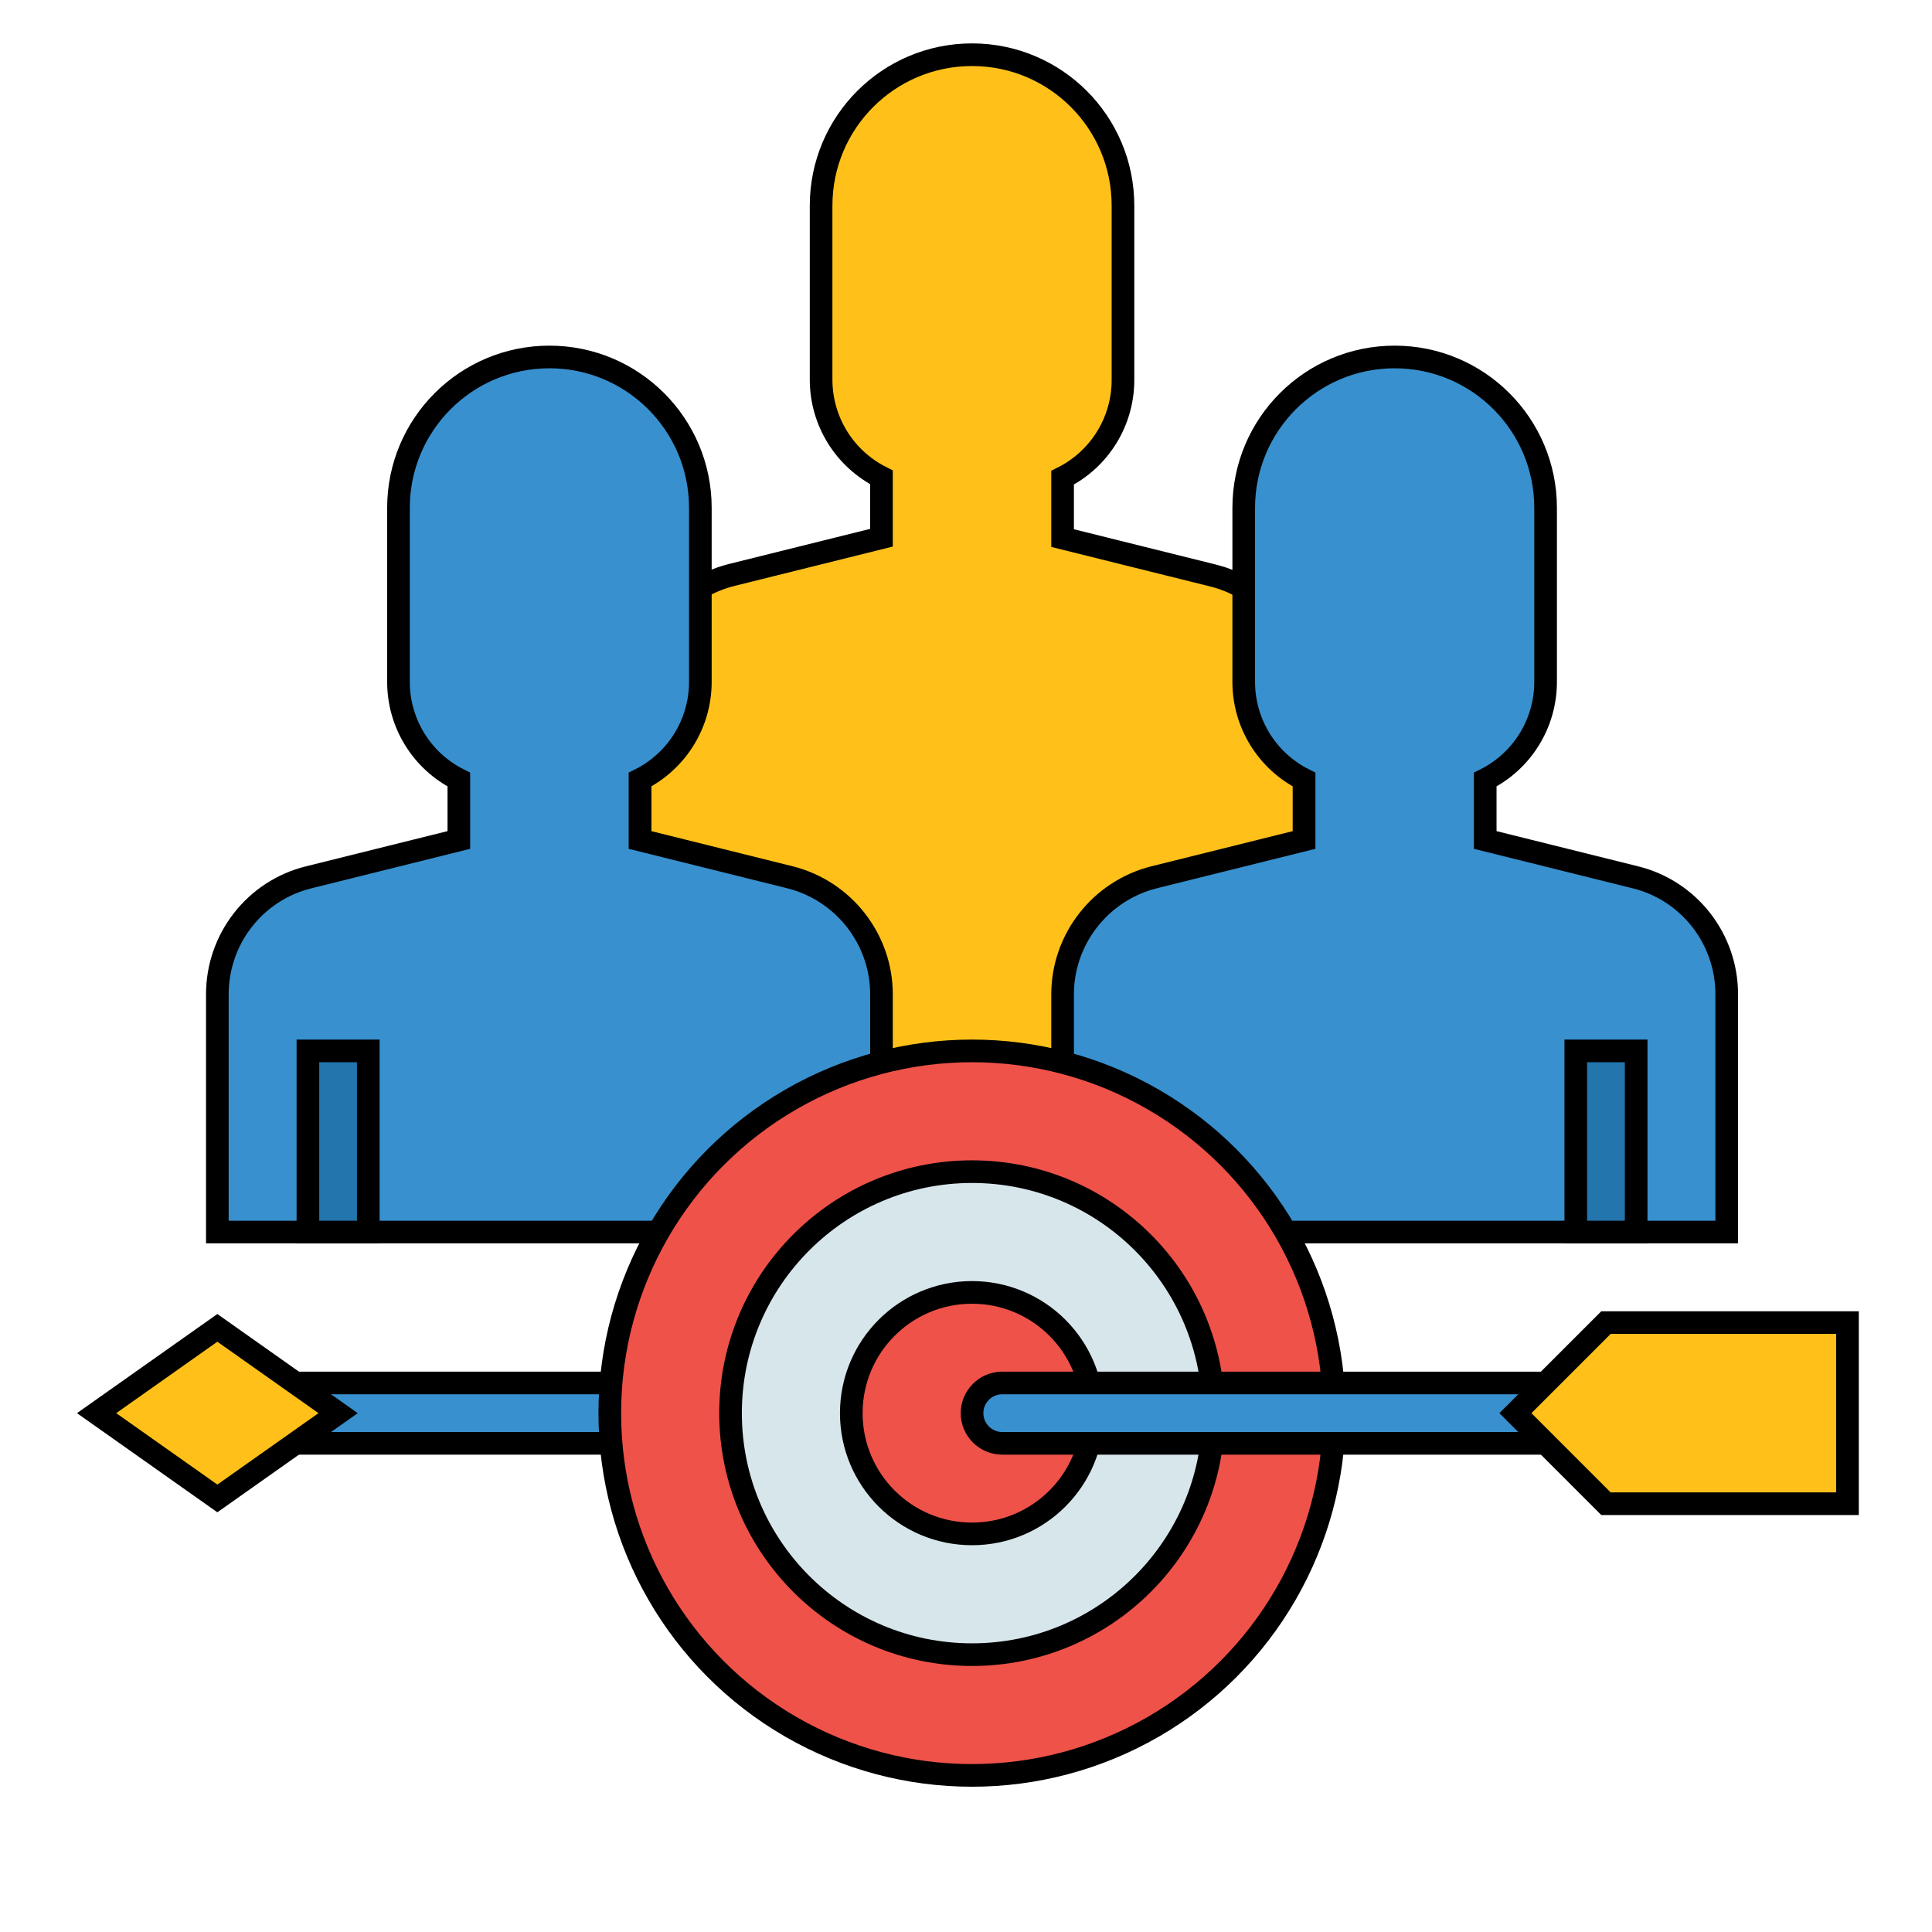 <?xml version="1.0" encoding="utf-8"?>
<!-- Generator: Adobe Illustrator 24.0.1, SVG Export Plug-In . SVG Version: 6.00 Build 0)  -->
<svg version="1.1" id="Capa_1" xmlns="http://www.w3.org/2000/svg" xmlns:xlink="http://www.w3.org/1999/xlink" x="0px" y="0px"
	 viewBox="0 0 512 512" style="enable-background:new 0 0 512 512;" xml:space="preserve">
<style type="text/css">
	.st0{fill:#3890CE;stroke:#000000;stroke-width:6;stroke-miterlimit:10;}
	.st1{fill:#FFC119;stroke:#000000;stroke-width:6;stroke-miterlimit:10;}
	.st2{fill:#2275AD;stroke:#000000;stroke-width:6;stroke-miterlimit:10;}
	.st3{fill:#EF5249;stroke:#000000;stroke-width:6;stroke-miterlimit:10;}
	.st4{fill:#D7E6EB;stroke:#000000;stroke-width:6;stroke-miterlimit:10;}
</style>
<path class="st0" d="M49.6,366.5h136v16h-136V366.5z"/>
<path class="st1" d="M89.6,374.5l-32,22.6l-32-22.6l32-22.6L89.6,374.5z"/>
<path class="st1" d="M345.6,302.5v-119c0-14.7-10-27.5-24.2-31l-39.8-9.9v-16c9.8-4.9,16-14.9,16-25.9V54.5c0-22.1-17.9-40-40-40
	c-22.1,0-40,17.9-40,40v46.1c0,11,6.2,21,16,25.9v16l-39.8,9.9c-14.2,3.6-24.2,16.4-24.2,31v119H345.6z"/>
<path class="st0" d="M57.6,326.5v-63c0-14.7,10-27.5,24.2-31l39.8-9.9v-16c-9.8-4.9-16-14.9-16-25.9v-46.1c0-22.1,17.9-40,40-40
	s40,17.9,40,40v46.1c0,11-6.2,21-16,25.9v16l39.8,9.9c14.2,3.6,24.2,16.4,24.2,31v63H57.6z"/>
<path class="st2" d="M81.6,278.5h16v48h-16V278.5z"/>
<path class="st0" d="M457.6,326.5v-63c0-14.7-10-27.5-24.2-31l-39.8-9.9v-16c9.8-4.9,16-14.9,16-25.9v-46.1c0-22.1-17.9-40-40-40
	s-40,17.9-40,40v46.1c0,11,6.2,21,16,25.9v16l-39.8,9.9c-14.2,3.6-24.2,16.4-24.2,31v63H457.6z"/>
<path class="st2" d="M417.6,278.5h16v48h-16V278.5z"/>
<circle class="st3" cx="257.6" cy="374.5" r="96"/>
<circle class="st4" cx="257.6" cy="374.5" r="64"/>
<circle class="st3" cx="257.6" cy="374.5" r="32"/>
<path class="st0" d="M441.6,382.5h-176c-4.4,0-8-3.6-8-8s3.6-8,8-8h176V382.5z"/>
<path class="st1" d="M489.6,398.5h-64l-24-24l24-24h64V398.5z"/>
</svg>
